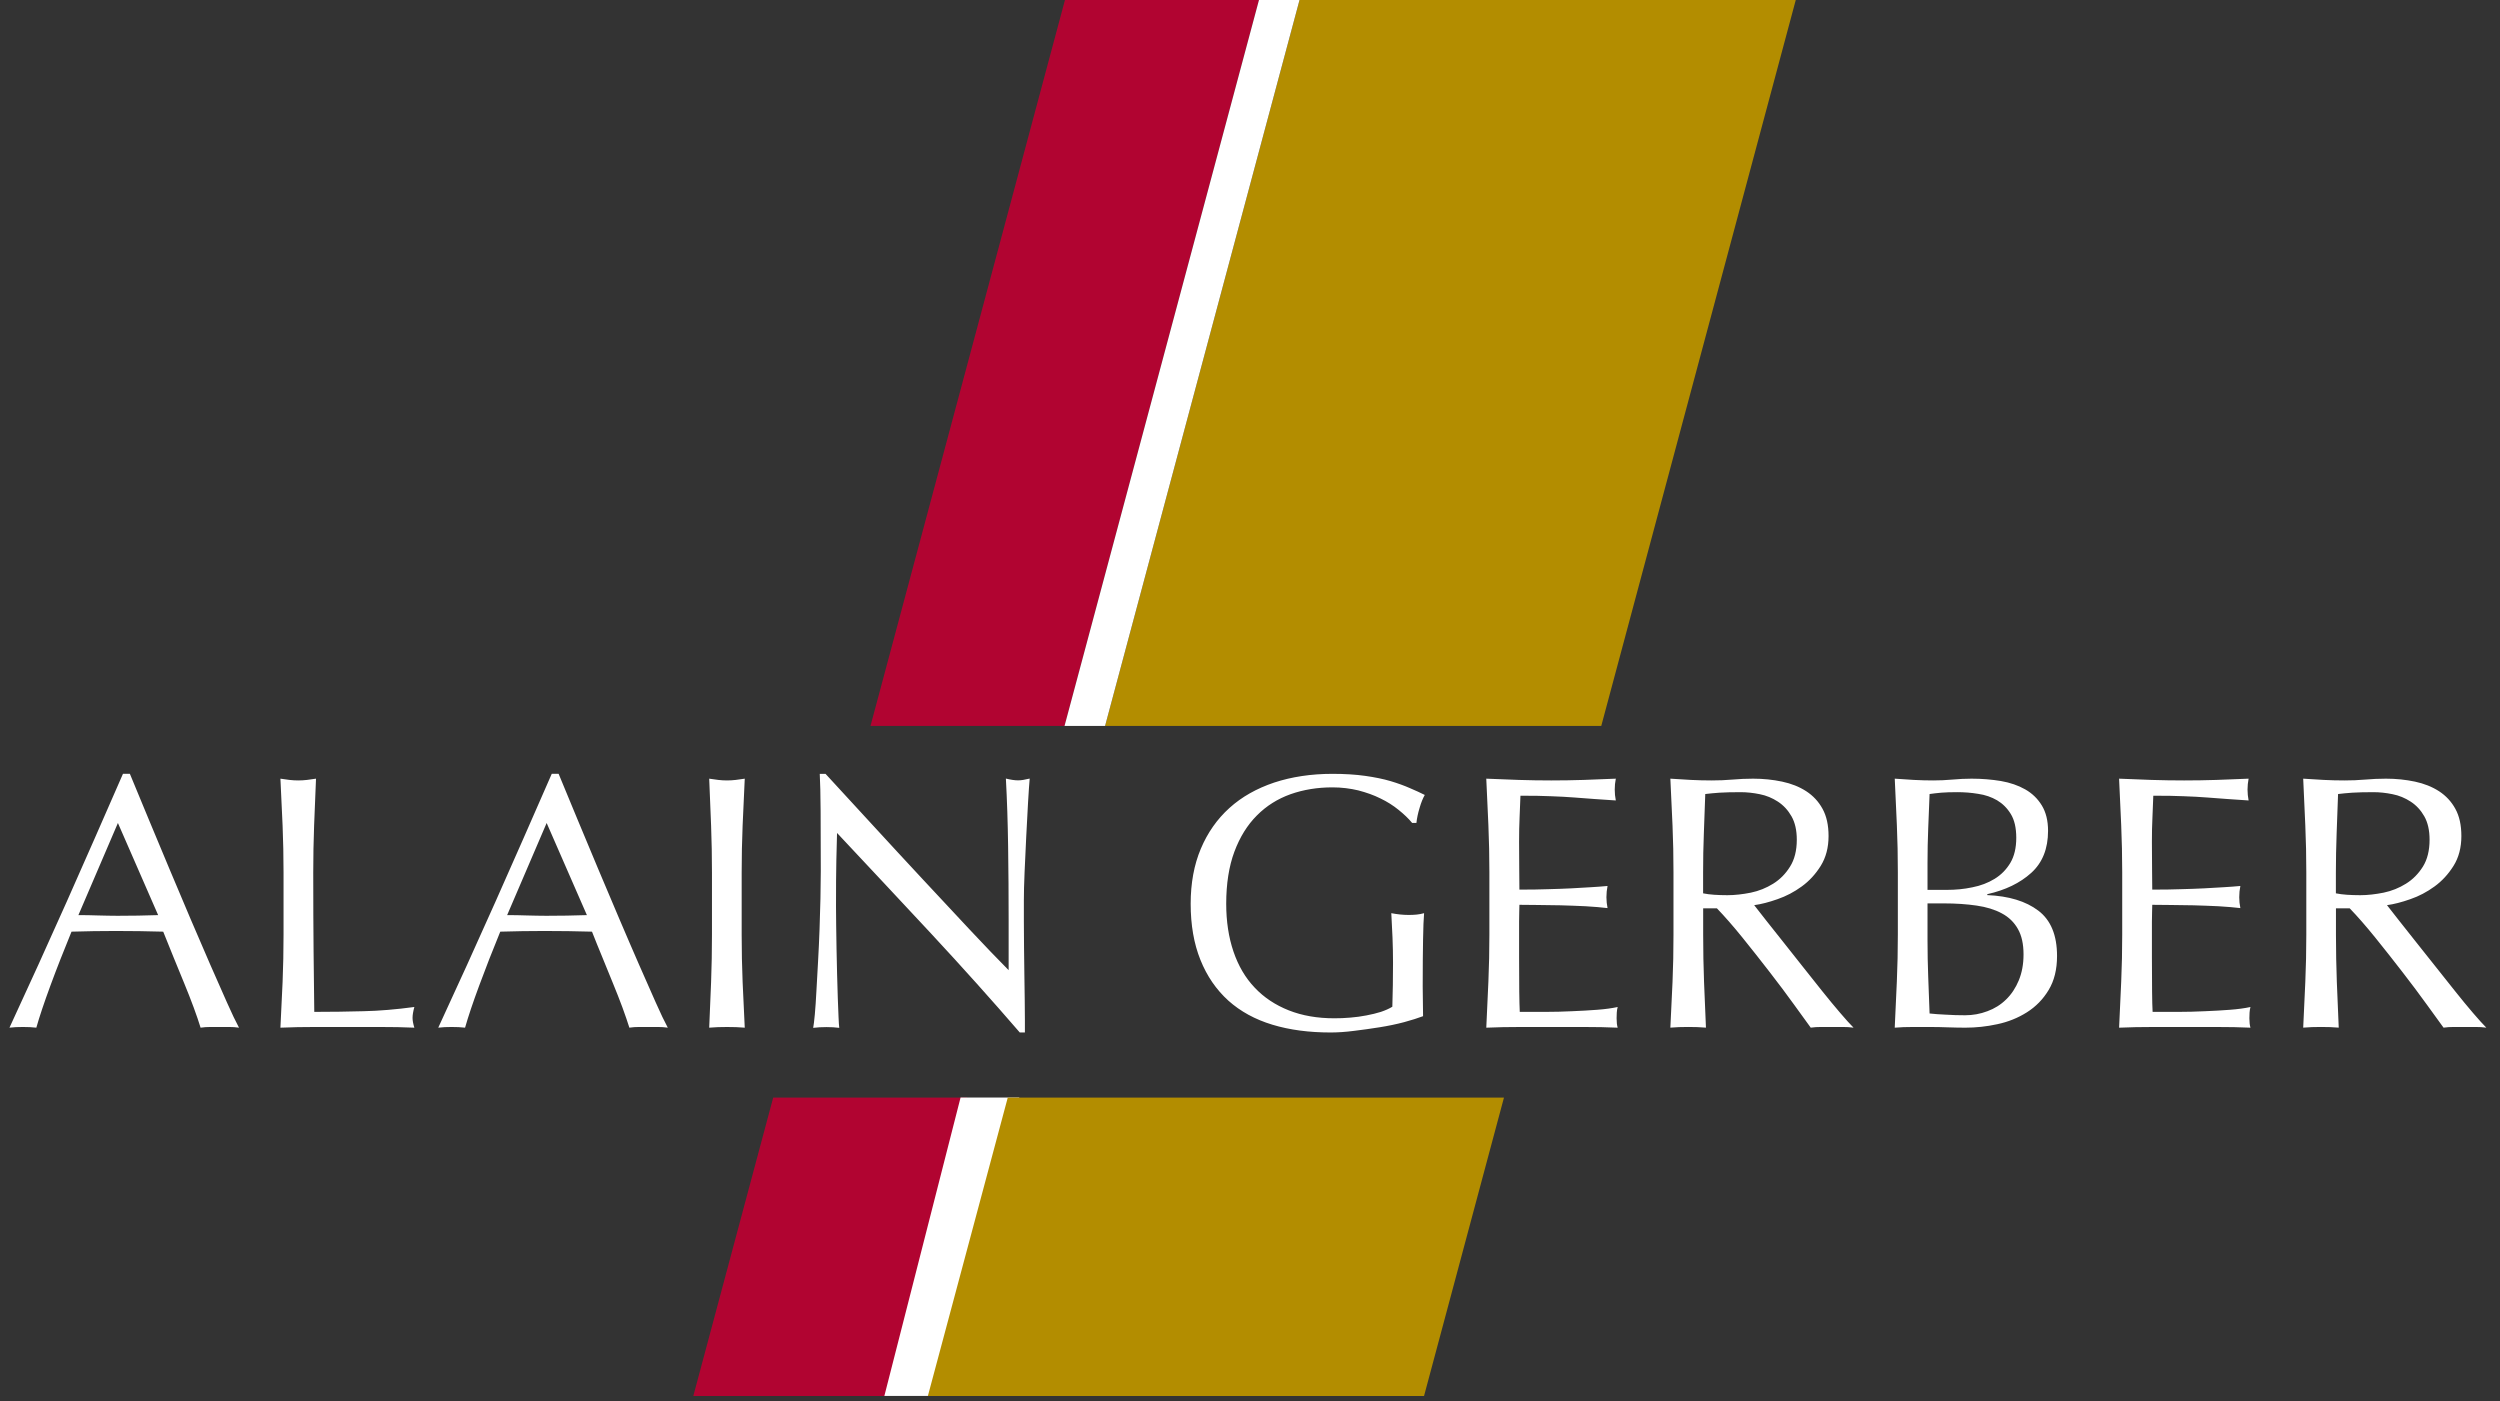 <svg width="298" height="167" viewBox="0 0 298 167" fill="none" xmlns="http://www.w3.org/2000/svg">
<rect x="0" y="0" width="298" height="167" fill="#333333" stroke="none"/>
<g clip-path="url(#clip0_969_1034)">
<path d="M155.022 -0.444L131.723 86.53H190.871L214.174 -0.444H155.022Z" fill="#B38D00"/>
<path d="M92.165 130.835L82.642 166.403H105.765L115.29 130.835H92.165Z" fill="#B10431"/>
<path d="M121.5 130.825L113.033 166.396H105.415L114.5 130.825H121.5Z" fill="white"/>
<path d="M127.062 -0.444L103.763 86.53H126.891L150.189 -0.444H127.062Z" fill="#B10431"/>
<path d="M120.125 130.835L110.602 166.403H169.745L179.272 130.835H120.125Z" fill="#B38D00"/>
<mask id="mask0_969_1034" style="mask-type:luminance" maskUnits="userSpaceOnUse" x="-58" y="-38" width="389" height="248">
<path d="M330.715 -37.098H-57.293V209.294H330.715V-37.098Z" fill="white"/>
</mask>
<g mask="url(#mask0_969_1034)">
<path d="M14.055 98.1L18.851 109.081C18.043 109.111 17.239 109.131 16.431 109.142C15.625 109.153 14.818 109.162 14.013 109.162C13.26 109.162 12.482 109.142 11.68 109.122C10.869 109.092 10.092 109.082 9.345 109.082L14.055 98.1ZM27.042 119.468C26.453 118.151 25.789 116.641 25.051 114.959C24.319 113.278 23.532 111.446 22.696 109.494C21.861 107.531 21.028 105.558 20.192 103.565C19.357 101.582 18.532 99.609 17.729 97.667C16.919 95.726 16.174 93.912 15.482 92.241H14.657C12.41 97.395 10.18 102.468 7.963 107.461C5.741 112.453 3.464 117.455 1.129 122.498C1.619 122.437 2.156 122.417 2.732 122.417C3.311 122.417 3.842 122.438 4.33 122.498C4.707 121.169 5.268 119.498 6.016 117.465C6.763 115.433 7.604 113.309 8.524 111.054C9.418 111.025 10.293 111.004 11.159 110.993C12.025 110.983 12.9 110.973 13.796 110.973C14.745 110.973 15.699 110.983 16.647 110.993C17.601 111.004 18.532 111.024 19.455 111.054C19.833 112.01 20.233 113.006 20.665 114.053C21.098 115.111 21.521 116.147 21.944 117.173C22.361 118.18 22.744 119.166 23.088 120.092C23.433 121.038 23.708 121.833 23.909 122.498C24.309 122.437 24.697 122.417 25.051 122.417H26.201H27.346C27.706 122.417 28.086 122.438 28.489 122.498C28.114 121.804 27.633 120.797 27.042 119.468ZM33.685 98.413C33.607 96.591 33.519 94.719 33.426 92.817C33.803 92.877 34.163 92.926 34.508 92.967C34.855 93.007 35.205 93.028 35.549 93.028C35.894 93.028 36.239 93.007 36.586 92.967C36.931 92.926 37.291 92.876 37.668 92.817C37.585 94.718 37.507 96.59 37.442 98.413C37.374 100.245 37.339 102.116 37.339 104.009C37.339 107.643 37.354 110.793 37.379 113.45C37.404 116.117 37.437 118.503 37.462 120.616C39.508 120.616 41.465 120.586 43.342 120.536C45.212 120.496 47.228 120.324 49.391 120.033C49.248 120.555 49.176 120.989 49.176 121.331C49.176 121.654 49.248 122.036 49.391 122.499C48.068 122.438 46.737 122.418 45.414 122.418H41.44H37.437C36.153 122.418 34.817 122.439 33.426 122.499C33.519 120.717 33.607 118.906 33.685 117.053C33.76 115.212 33.798 113.339 33.798 111.438V104.009C33.798 102.116 33.76 100.245 33.685 98.413ZM65.161 98.1L69.958 109.081C69.154 109.111 68.344 109.131 67.542 109.142C66.731 109.153 65.928 109.162 65.119 109.162C64.371 109.162 63.594 109.142 62.786 109.122C61.981 109.092 61.203 109.082 60.451 109.082L65.161 98.1ZM78.153 119.468C77.56 118.151 76.895 116.641 76.163 114.959C75.425 113.278 74.643 111.446 73.807 109.494C72.974 107.531 72.134 105.558 71.298 103.565C70.463 101.582 69.645 99.609 68.835 97.667C68.03 95.726 67.28 93.912 66.588 92.241H65.768C63.52 97.395 61.287 102.468 59.069 107.461C56.847 112.453 54.575 117.455 52.24 122.498C52.731 122.437 53.262 122.417 53.838 122.417C54.417 122.417 54.948 122.438 55.436 122.498C55.813 121.169 56.374 119.498 57.127 117.465C57.874 115.433 58.71 113.309 59.631 111.054C60.524 111.025 61.404 111.004 62.27 110.993C63.131 110.983 64.012 110.973 64.902 110.973C65.856 110.973 66.805 110.983 67.758 110.993C68.707 111.004 69.645 111.024 70.566 111.054C70.939 112.01 71.344 113.006 71.777 114.053C72.21 115.111 72.632 116.147 73.05 117.173C73.467 118.18 73.85 119.166 74.195 120.092C74.539 121.038 74.814 121.833 75.02 122.498C75.42 122.437 75.802 122.417 76.163 122.417H77.307H78.452C78.812 122.417 79.192 122.438 79.6 122.498C79.225 121.804 78.74 120.797 78.153 119.468ZM84.763 98.413C84.693 96.591 84.62 94.719 84.537 92.817C84.909 92.877 85.269 92.926 85.619 92.967C85.966 93.007 86.311 93.028 86.656 93.028C87 93.028 87.345 93.007 87.698 92.967C88.042 92.926 88.402 92.876 88.774 92.817C88.686 94.718 88.598 96.59 88.52 98.413C88.445 100.245 88.407 102.116 88.407 104.009V111.438C88.407 113.339 88.445 115.212 88.52 117.053C88.598 118.907 88.686 120.717 88.774 122.499C88.115 122.438 87.408 122.418 86.656 122.418C85.908 122.418 85.196 122.439 84.537 122.499C84.62 120.717 84.693 118.906 84.763 117.053C84.831 115.212 84.866 113.339 84.866 111.438V104.009C84.866 102.116 84.831 100.245 84.763 98.413ZM110.991 111.286C107.254 107.27 103.512 103.275 99.775 99.289C99.745 100.104 99.721 101.181 99.693 102.54C99.662 103.888 99.652 105.73 99.652 108.065C99.652 108.679 99.658 109.423 99.672 110.32C99.682 111.216 99.698 112.152 99.715 113.128C99.73 114.105 99.75 115.102 99.781 116.117C99.806 117.124 99.838 118.06 99.864 118.926C99.894 119.791 99.926 120.546 99.952 121.191C99.981 121.845 100.007 122.288 100.04 122.52C99.579 122.458 99.076 122.429 98.53 122.429C97.951 122.429 97.421 122.458 96.932 122.52C96.987 122.228 97.056 121.695 97.128 120.91C97.199 120.134 97.261 119.209 97.317 118.121C97.38 117.045 97.44 115.867 97.513 114.599C97.586 113.331 97.642 112.063 97.689 110.794C97.73 109.526 97.765 108.288 97.798 107.08C97.823 105.872 97.838 104.785 97.838 103.839C97.838 101.071 97.833 98.687 97.818 96.703C97.803 94.71 97.772 93.23 97.714 92.243H98.404C100.158 94.156 102.032 96.189 104.033 98.363C106.031 100.537 108.016 102.692 109.985 104.804C111.959 106.928 113.824 108.931 115.593 110.814C117.364 112.706 118.904 114.306 120.23 115.645V109.757C120.23 106.728 120.21 103.778 120.168 100.919C120.127 98.04 120.039 95.343 119.901 92.806C120.477 92.948 120.962 93.019 121.363 93.019C121.708 93.019 122.168 92.948 122.739 92.806C122.684 93.442 122.616 94.386 122.543 95.656C122.472 96.924 122.4 98.283 122.327 99.721C122.256 101.171 122.188 102.58 122.13 103.959C122.07 105.348 122.045 106.455 122.045 107.3V109.887C122.045 110.864 122.05 111.89 122.065 112.957C122.075 114.024 122.09 115.102 122.105 116.178C122.116 117.255 122.13 118.272 122.148 119.208C122.158 120.145 122.168 120.949 122.168 121.654V123.073H121.559C118.25 119.238 114.73 115.312 110.991 111.286ZM166.704 96.531C166.06 96.007 165.339 95.553 164.543 95.172C163.756 94.779 162.874 94.467 161.91 94.215C160.947 93.985 159.915 93.854 158.823 93.854C157.041 93.854 155.376 94.125 153.835 94.668C152.293 95.222 150.955 96.059 149.819 97.205C148.682 98.342 147.789 99.782 147.139 101.523C146.491 103.263 146.165 105.336 146.165 107.733C146.165 109.827 146.454 111.729 147.031 113.429C147.609 115.13 148.455 116.57 149.562 117.728C150.669 118.906 152.026 119.8 153.623 120.435C155.227 121.069 157.035 121.38 159.05 121.38C159.657 121.38 160.292 121.361 160.951 121.3C161.615 121.249 162.255 121.159 162.879 121.038C163.497 120.927 164.074 120.776 164.606 120.615C165.136 120.434 165.595 120.233 165.967 120.002C165.996 119.136 166.017 118.271 166.027 117.415C166.042 116.549 166.048 115.674 166.048 114.778C166.048 113.76 166.027 112.755 165.986 111.738C165.945 110.742 165.898 109.765 165.843 108.85C166.557 108.99 167.248 109.061 167.907 109.061C168.222 109.061 168.536 109.05 168.851 109.02C169.164 108.99 169.463 108.929 169.752 108.85C169.693 109.513 169.653 110.56 169.629 111.99C169.603 113.409 169.586 115.291 169.586 117.626C169.586 118.2 169.591 118.784 169.608 119.378C169.622 119.972 169.629 120.555 169.629 121.129C169.025 121.361 168.267 121.592 167.36 121.844C166.452 122.085 165.483 122.286 164.464 122.448C163.443 122.608 162.419 122.759 161.397 122.88C160.373 123.011 159.444 123.072 158.609 123.072C156.043 123.072 153.73 122.77 151.674 122.146C149.61 121.522 147.859 120.565 146.422 119.277C144.978 117.967 143.869 116.358 143.093 114.424C142.313 112.492 141.928 110.257 141.928 107.732C141.928 105.276 142.329 103.091 143.138 101.17C143.944 99.258 145.08 97.637 146.551 96.309C148.02 94.981 149.796 93.984 151.885 93.28C153.971 92.594 156.285 92.242 158.82 92.242C160.285 92.242 161.589 92.323 162.728 92.484C163.865 92.646 164.872 92.846 165.752 93.108C166.628 93.37 167.399 93.652 168.06 93.944C168.724 94.226 169.318 94.497 169.834 94.758C169.602 95.161 169.396 95.674 169.21 96.319C169.018 96.943 168.899 97.537 168.837 98.09H168.323C167.894 97.567 167.353 97.053 166.704 96.531ZM177.416 98.353C177.342 96.51 177.258 94.667 177.164 92.817C178.464 92.877 179.757 92.926 181.039 92.967C182.323 93.007 183.616 93.028 184.909 93.028C186.208 93.028 187.491 93.007 188.76 92.967C190.029 92.926 191.307 92.876 192.605 92.817C192.517 93.249 192.477 93.681 192.477 94.115C192.477 94.548 192.517 94.981 192.605 95.414C191.682 95.353 190.841 95.303 190.074 95.243C189.311 95.181 188.51 95.121 187.658 95.061C186.808 94.99 185.88 94.95 184.87 94.91C183.859 94.86 182.649 94.85 181.237 94.85C181.211 95.766 181.175 96.641 181.133 97.477C181.093 98.312 181.075 99.268 181.075 100.334C181.075 101.451 181.08 102.549 181.093 103.625C181.108 104.692 181.113 105.487 181.113 106.042C182.383 106.042 183.519 106.031 184.531 105.991C185.539 105.97 186.464 105.93 187.297 105.891C188.132 105.85 188.899 105.799 189.607 105.758C190.311 105.718 190.983 105.668 191.618 105.608C191.535 106.042 191.486 106.484 191.486 106.947C191.486 107.38 191.535 107.813 191.618 108.245C190.87 108.155 189.999 108.084 189.003 108.024C188.01 107.974 187.016 107.943 186.02 107.913C185.026 107.903 184.094 107.883 183.21 107.873C182.335 107.853 181.636 107.853 181.114 107.853C181.114 108.114 181.109 108.397 181.094 108.699C181.081 109.01 181.076 109.383 181.076 109.845V111.528V114.124C181.076 115.765 181.081 117.114 181.094 118.181C181.109 119.248 181.128 120.053 181.155 120.617H184.184C185.279 120.617 186.351 120.587 187.4 120.537C188.452 120.497 189.446 120.436 190.384 120.366C191.322 120.296 192.136 120.185 192.827 120.034C192.769 120.235 192.734 120.466 192.72 120.708C192.703 120.95 192.699 121.171 192.699 121.373C192.699 121.835 192.739 122.208 192.827 122.5C191.528 122.439 190.24 122.419 188.957 122.419H185.044H181.108C179.81 122.419 178.494 122.44 177.165 122.5C177.259 120.658 177.343 118.816 177.417 116.994C177.495 115.152 177.535 113.31 177.535 111.398V103.969C177.534 102.055 177.494 100.195 177.416 98.353ZM199.365 98.413C199.288 96.591 199.2 94.719 199.107 92.817C199.947 92.877 200.768 92.926 201.575 92.967C202.381 93.007 203.205 93.028 204.038 93.028C204.874 93.028 205.699 92.998 206.502 92.926C207.313 92.857 208.131 92.817 208.966 92.817C210.177 92.817 211.331 92.937 212.429 93.169C213.523 93.4 214.482 93.783 215.305 94.316C216.124 94.85 216.774 95.545 217.246 96.41C217.723 97.275 217.964 98.353 217.964 99.651C217.964 101.03 217.65 102.217 217.03 103.213C216.414 104.199 215.656 105.025 214.763 105.669C213.867 106.323 212.908 106.826 211.887 107.179C210.863 107.541 209.934 107.783 209.099 107.894C209.446 108.336 209.919 108.93 210.523 109.715C211.129 110.49 211.806 111.346 212.559 112.281C213.306 113.217 214.083 114.194 214.886 115.22C215.696 116.237 216.474 117.224 217.221 118.159C217.973 119.095 218.681 119.96 219.34 120.725C220.004 121.5 220.534 122.093 220.943 122.496C220.51 122.435 220.077 122.415 219.645 122.415H218.346H217.092C216.659 122.415 216.241 122.436 215.84 122.496C215.406 121.902 214.753 120.986 213.871 119.778C212.995 118.561 212.022 117.261 210.954 115.882C209.889 114.503 208.802 113.124 207.696 111.755C206.59 110.386 205.575 109.23 204.657 108.274H203.018V111.434C203.018 113.335 203.053 115.208 203.122 117.049C203.187 118.892 203.266 120.703 203.349 122.495C202.684 122.434 201.978 122.414 201.23 122.414C200.478 122.414 199.773 122.435 199.107 122.495C199.2 120.713 199.288 118.902 199.365 117.049C199.444 115.208 199.479 113.335 199.479 111.434V104.005C199.479 102.116 199.444 100.245 199.365 98.413ZM204.328 106.656C204.802 106.687 205.327 106.707 205.905 106.707C206.802 106.707 207.735 106.596 208.698 106.405C209.667 106.203 210.553 105.841 211.363 105.337C212.172 104.834 212.841 104.16 213.371 103.305C213.907 102.459 214.178 101.382 214.178 100.094C214.178 98.966 213.966 98.04 213.548 97.306C213.131 96.572 212.589 95.988 211.925 95.554C211.261 95.121 210.538 94.82 209.762 94.668C208.981 94.508 208.214 94.427 207.467 94.427C206.456 94.427 205.621 94.448 204.957 94.489C204.293 94.538 203.729 94.589 203.267 94.649C203.211 96.23 203.154 97.799 203.098 99.36C203.035 100.91 203.01 102.469 203.01 104.02V106.486C203.409 106.566 203.85 106.625 204.328 106.656ZM229.843 116.44C229.898 117.888 229.955 119.347 230.006 120.808C230.557 120.868 231.201 120.917 231.953 120.949C232.7 120.999 233.464 121.019 234.243 121.019C235.164 121.019 236.053 120.858 236.9 120.536C237.751 120.224 238.493 119.761 239.128 119.137C239.762 118.524 240.268 117.758 240.643 116.853C241.015 115.947 241.205 114.92 241.205 113.774C241.205 112.525 240.982 111.519 240.534 110.734C240.087 109.938 239.447 109.314 238.611 108.871C237.779 108.418 236.777 108.116 235.612 107.945C234.449 107.775 233.143 107.684 231.701 107.684H229.76V112.092C229.76 113.561 229.79 115.009 229.843 116.44ZM235.095 105.77C236.089 105.579 236.974 105.237 237.751 104.763C238.525 104.29 239.152 103.657 239.629 102.862C240.102 102.067 240.339 101.07 240.339 99.862C240.339 98.685 240.121 97.738 239.689 97.034C239.262 96.33 238.71 95.786 238.051 95.394C237.387 95.01 236.64 94.748 235.799 94.627C234.963 94.487 234.131 94.426 233.294 94.426C232.542 94.426 231.908 94.447 231.393 94.488C230.872 94.537 230.414 94.588 230.006 94.648C229.955 96.028 229.898 97.396 229.843 98.745C229.789 100.094 229.76 101.452 229.76 102.842V106.072H232.095C233.099 106.072 234.103 105.981 235.095 105.77ZM226.106 98.353C226.028 96.51 225.945 94.667 225.854 92.817C226.6 92.877 227.365 92.926 228.142 92.967C228.919 93.007 229.682 93.028 230.429 93.028C231.182 93.028 231.944 92.998 232.722 92.926C233.501 92.857 234.264 92.817 235.012 92.817C236.246 92.817 237.416 92.917 238.509 93.097C239.609 93.289 240.571 93.621 241.405 94.094C242.241 94.568 242.9 95.211 243.391 96.018C243.879 96.822 244.128 97.829 244.128 99.037C244.128 101.171 243.456 102.842 242.122 104.049C240.788 105.257 239.039 106.104 236.886 106.585V106.696C239.452 106.806 241.483 107.421 242.968 108.549C244.452 109.676 245.199 111.467 245.199 113.953C245.199 115.564 244.864 116.912 244.197 118.01C243.538 119.108 242.674 119.993 241.606 120.667C240.538 121.341 239.359 121.814 238.075 122.086C236.792 122.368 235.516 122.499 234.248 122.499C233.557 122.499 232.856 122.479 232.149 122.458C231.44 122.429 230.743 122.418 230.048 122.418H227.949C227.242 122.418 226.542 122.439 225.852 122.499C225.943 120.657 226.026 118.815 226.104 116.993C226.182 115.151 226.223 113.309 226.223 111.397V103.968C226.225 102.055 226.184 100.195 226.106 98.353ZM252.847 98.353C252.769 96.51 252.686 94.667 252.595 92.817C253.894 92.877 255.187 92.926 256.471 92.967C257.754 93.007 259.047 93.028 260.345 93.028C261.639 93.028 262.922 93.007 264.19 92.967C265.456 92.926 266.74 92.876 268.033 92.817C267.952 93.249 267.905 93.681 267.905 94.115C267.905 94.548 267.952 94.981 268.033 95.414C267.112 95.353 266.271 95.303 265.51 95.243C264.741 95.181 263.937 95.121 263.086 95.061C262.235 94.99 261.31 94.95 260.299 94.91C259.289 94.86 258.083 94.85 256.673 94.85C256.64 95.766 256.61 96.641 256.569 97.477C256.526 98.312 256.507 99.268 256.507 100.334C256.507 101.451 256.512 102.549 256.527 103.625C256.537 104.692 256.548 105.487 256.548 106.042C257.816 106.042 258.955 106.031 259.959 105.991C260.972 105.97 261.892 105.93 262.728 105.891C263.563 105.85 264.335 105.799 265.042 105.758C265.747 105.718 266.416 105.668 267.051 105.608C266.962 106.042 266.917 106.484 266.917 106.947C266.917 107.38 266.962 107.813 267.051 108.245C266.298 108.155 265.428 108.084 264.434 108.024C263.44 107.974 262.443 107.943 261.455 107.913C260.461 107.903 259.522 107.883 258.643 107.873C257.767 107.853 257.065 107.853 256.549 107.853C256.549 108.114 256.538 108.397 256.528 108.699C256.513 109.01 256.508 109.383 256.508 109.845V111.528V114.124C256.508 115.765 256.513 117.114 256.528 118.181C256.538 119.248 256.558 120.053 256.591 120.617H259.614C260.706 120.617 261.778 120.587 262.835 120.537C263.888 120.497 264.882 120.436 265.814 120.366C266.75 120.296 267.566 120.185 268.255 120.034C268.199 120.235 268.164 120.466 268.147 120.708C268.132 120.95 268.126 121.171 268.126 121.373C268.126 121.835 268.169 122.208 268.255 122.5C266.956 122.439 265.667 122.419 264.39 122.419H260.475H256.537C255.239 122.419 253.926 122.44 252.597 122.5C252.688 120.658 252.771 118.816 252.849 116.994C252.927 115.152 252.968 113.31 252.968 111.398V103.969C252.966 102.055 252.925 100.195 252.847 98.353ZM274.793 98.413C274.719 96.591 274.636 94.719 274.542 92.817C275.378 92.877 276.195 92.926 277.006 92.967C277.809 93.007 278.634 93.028 279.469 93.028C280.305 93.028 281.126 92.998 281.933 92.926C282.741 92.857 283.561 92.817 284.402 92.817C285.607 92.817 286.762 92.937 287.859 93.169C288.951 93.4 289.909 93.783 290.735 94.316C291.553 94.85 292.204 95.545 292.677 96.41C293.156 97.275 293.395 98.353 293.395 99.651C293.395 101.03 293.084 102.217 292.46 103.213C291.842 104.199 291.083 105.025 290.193 105.669C289.296 106.323 288.343 106.826 287.317 107.179C286.29 107.541 285.364 107.783 284.529 107.894C284.874 108.336 285.349 108.93 285.955 109.715C286.559 110.49 287.234 111.346 287.986 112.281C288.733 113.217 289.511 114.194 290.321 115.22C291.124 116.237 291.904 117.224 292.656 118.159C293.404 119.095 294.109 119.96 294.767 120.725C295.434 121.5 295.965 122.093 296.37 122.496C295.938 122.435 295.506 122.415 295.072 122.415H293.779H292.521C292.088 122.415 291.673 122.436 291.27 122.496C290.837 121.902 290.182 120.986 289.3 119.778C288.424 118.561 287.449 117.261 286.383 115.882C285.316 114.503 284.234 113.124 283.127 111.755C282.02 110.386 281.009 109.23 280.087 108.274H278.446V111.434C278.446 113.335 278.484 115.208 278.55 117.049C278.622 118.892 278.696 120.703 278.777 122.495C278.117 122.434 277.412 122.414 276.66 122.414C275.913 122.414 275.201 122.435 274.542 122.495C274.636 120.713 274.719 118.902 274.793 117.049C274.871 115.208 274.912 113.335 274.912 111.434V104.005C274.913 102.116 274.872 100.245 274.793 98.413ZM279.759 106.656C280.232 106.687 280.763 106.707 281.339 106.707C282.232 106.707 283.162 106.596 284.126 106.405C285.096 106.203 285.983 105.841 286.791 105.337C287.602 104.834 288.271 104.16 288.808 103.305C289.338 102.459 289.605 101.382 289.605 100.094C289.605 98.966 289.393 98.04 288.976 97.306C288.561 96.572 288.02 95.988 287.353 95.554C286.689 95.121 285.967 94.82 285.189 94.668C284.411 94.508 283.649 94.427 282.897 94.427C281.885 94.427 281.052 94.448 280.386 94.489C279.721 94.538 279.159 94.589 278.697 94.649C278.639 96.23 278.584 97.799 278.526 99.36C278.47 100.91 278.437 102.469 278.437 104.02V106.486C278.841 106.566 279.283 106.625 279.759 106.656Z" fill="white"/>
</g>
<path d="M131.723 86.53L155.022 -0.444H150.189L126.891 86.53H131.723Z" fill="white"/>
</g>
<defs>
<clipPath id="clip0_969_1034">
<rect width="297.059" height="166.47" fill="white"/>
</clipPath>
</defs>
</svg>
